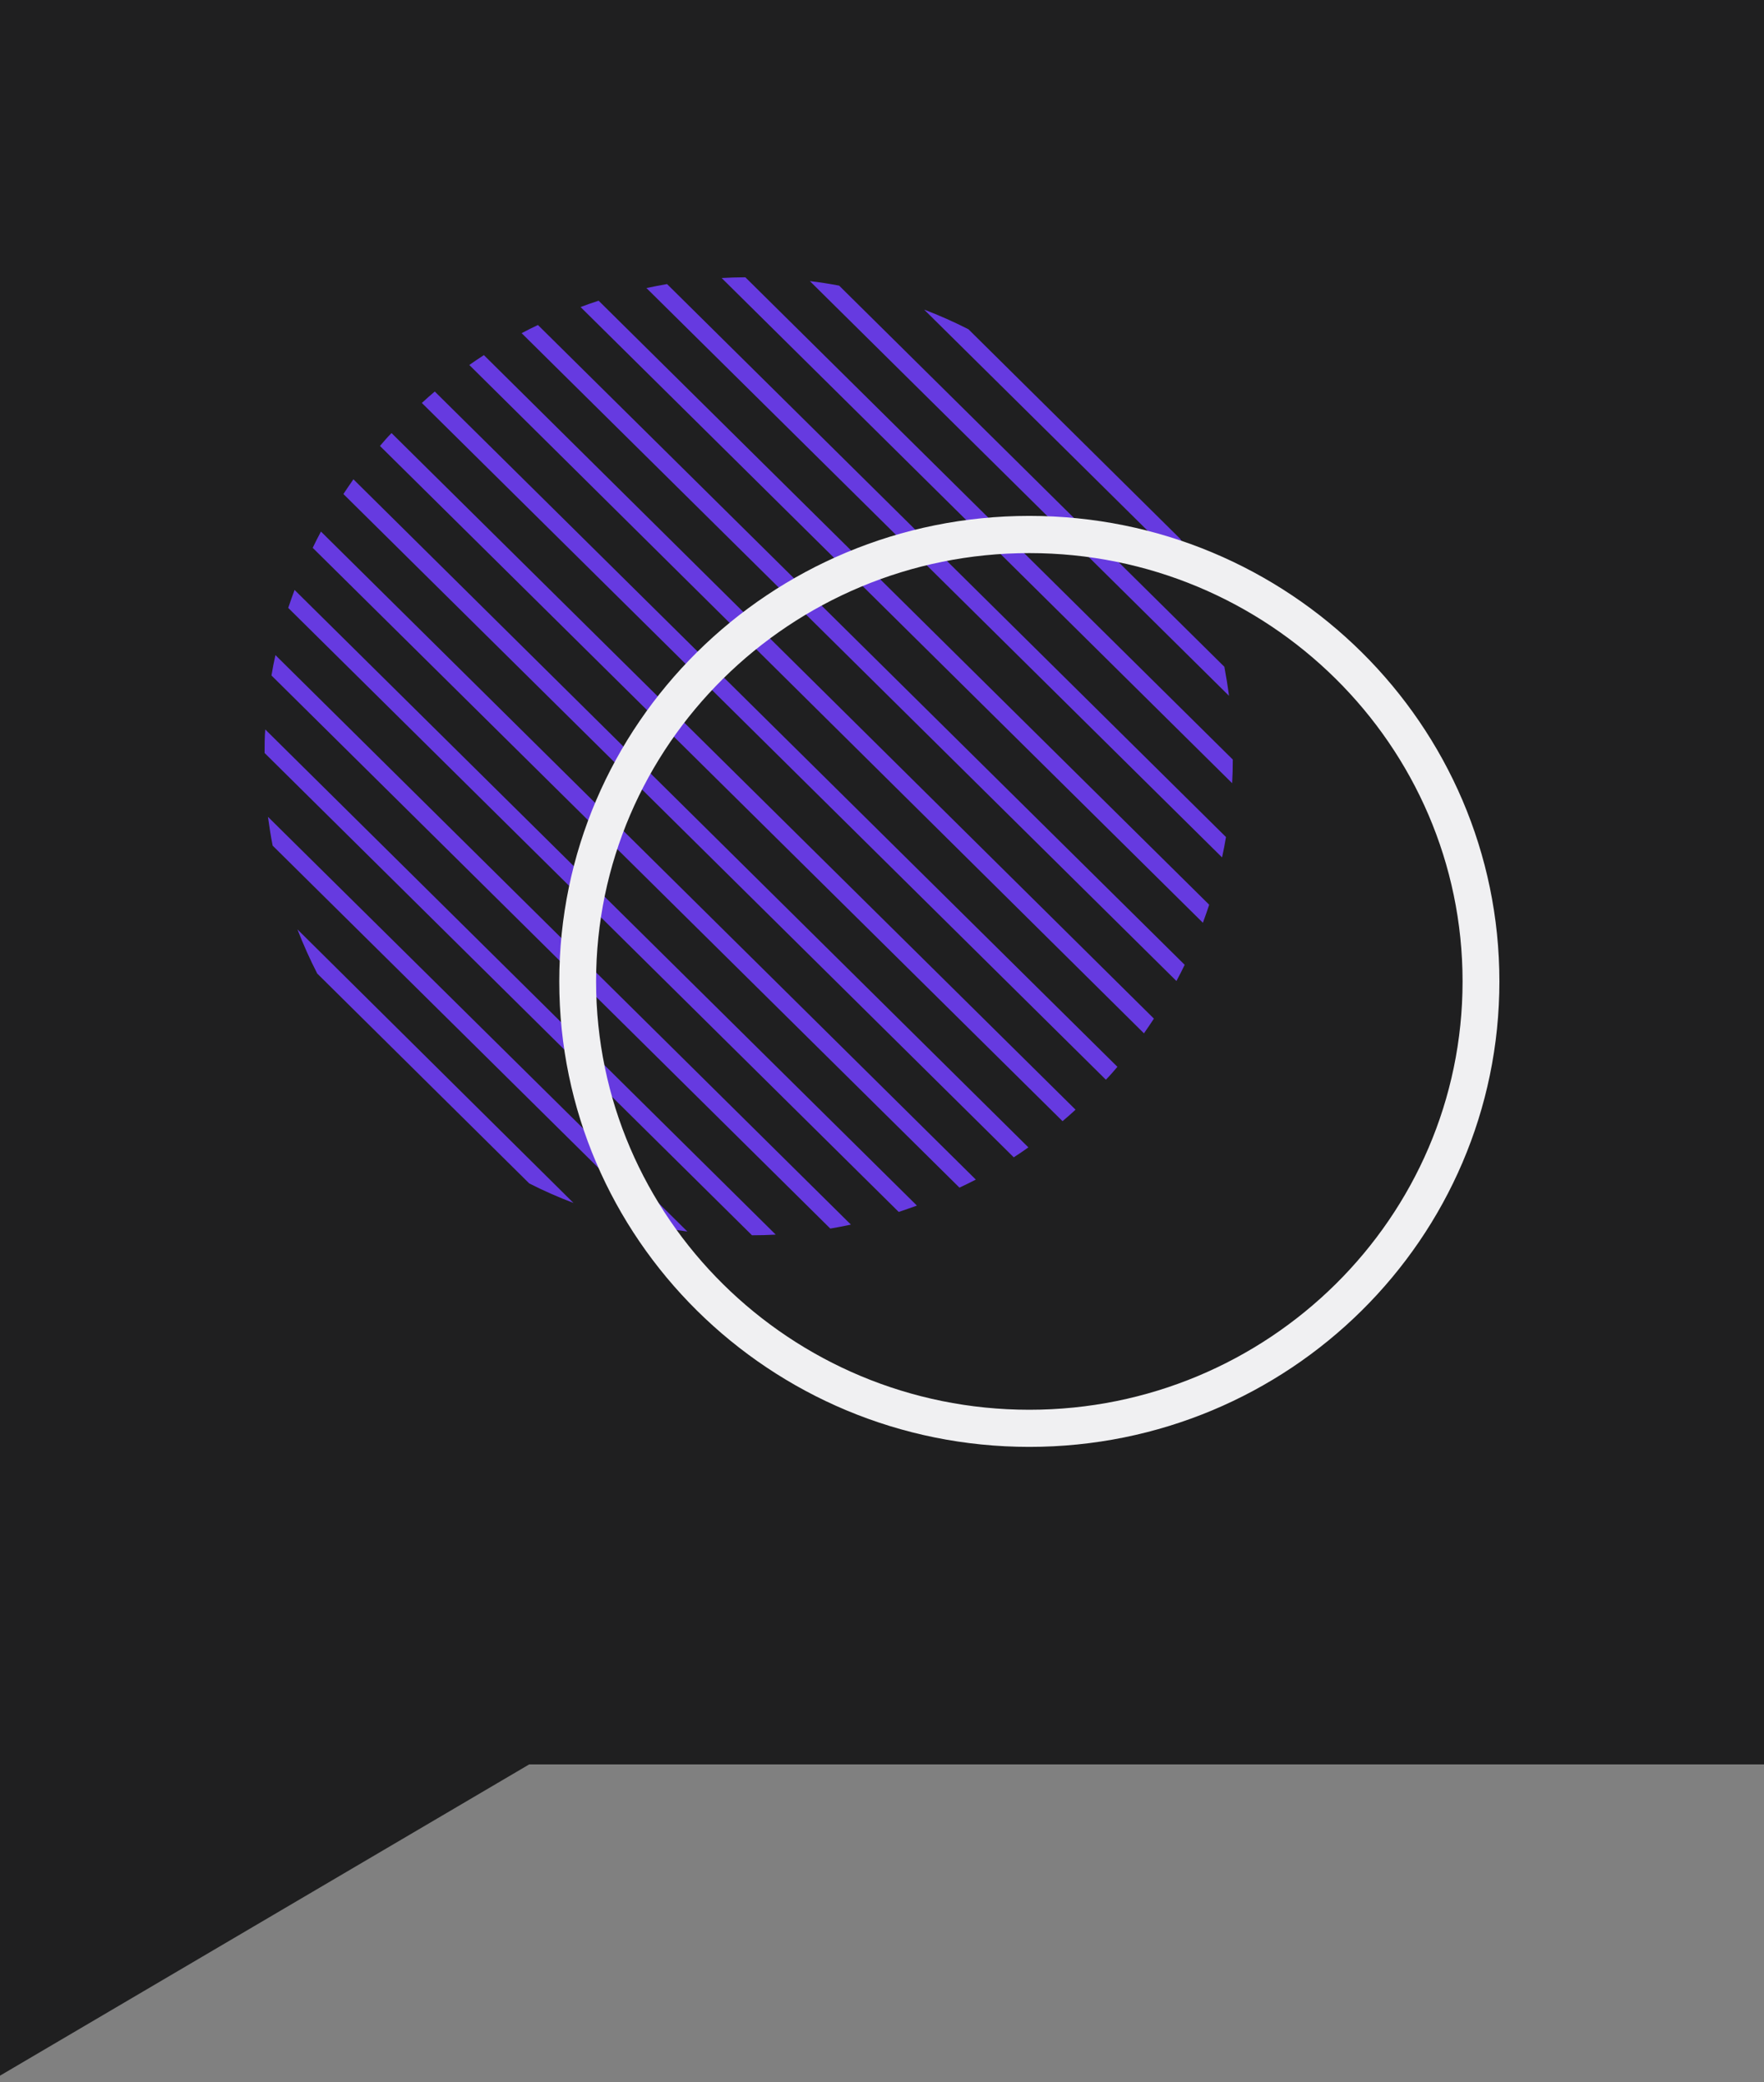 <?xml version="1.0" encoding="UTF-8"?> <svg xmlns="http://www.w3.org/2000/svg" width="100" height="118" viewBox="0 0 100 118" fill="none"><rect x="0" y="0" width="100" height="118" fill="#808080" stroke="none"/><g clip-path="url(#clip0_2376_188)"><path fill-rule="evenodd" clip-rule="evenodd" d="M100 0H0V83L4.93936e-07 83L0 117.641L30 100H100V0Z" fill="#1F1F20"></path><path d="M32.51 68.179C31.655 67.856 30.818 67.487 30.003 67.073L17.984 55.178C17.567 54.364 17.192 53.528 16.861 52.674L32.51 68.179Z" fill="#663AE0"></path><path d="M38.966 69.798C38.419 69.727 37.872 69.644 37.308 69.54L15.456 47.927C15.348 47.384 15.265 46.838 15.191 46.295L38.966 69.798Z" fill="#663AE0"></path><path d="M43.976 69.974C43.529 69.999 43.081 70.011 42.629 70.011L15 42.678C15 42.236 15 41.786 15.037 41.343L43.976 69.974Z" fill="#663AE0"></path><path d="M48.237 69.406C47.848 69.49 47.458 69.565 47.069 69.631L15.39 38.285C15.453 37.897 15.527 37.513 15.614 37.129L48.237 69.406Z" fill="#663AE0"></path><path d="M51.979 68.329C51.635 68.454 51.295 68.571 50.947 68.688L16.339 34.454C16.455 34.112 16.571 33.774 16.699 33.436L51.979 68.329Z" fill="#663AE0"></path><path d="M55.319 66.856C55.008 67.011 54.702 67.169 54.391 67.311L17.727 31.049C17.872 30.741 18.03 30.436 18.195 30.127L55.319 66.856Z" fill="#663AE0"></path><path d="M58.298 65.029C58.029 65.225 57.751 65.409 57.469 65.593L19.467 28C19.649 27.72 19.84 27.449 20.035 27.165L58.298 65.029Z" fill="#663AE0"></path><path d="M60.972 62.893C60.732 63.114 60.487 63.335 60.234 63.544L21.54 25.275C21.751 25.029 21.954 24.787 22.195 24.545L60.972 62.893Z" fill="#663AE0"></path><path d="M63.346 60.464C63.13 60.715 62.931 60.952 62.691 61.194L23.914 22.838C24.154 22.613 24.403 22.4 24.647 22.191L63.346 60.464Z" fill="#663AE0"></path><path d="M65.414 57.732C65.232 58.011 65.045 58.287 64.85 58.566L26.604 20.686C26.877 20.494 27.151 20.306 27.432 20.127L65.414 57.732Z" fill="#663AE0"></path><path d="M67.159 54.682C67.01 54.991 66.857 55.295 66.691 55.6L29.571 18.883C29.874 18.721 30.185 18.566 30.495 18.42L67.159 54.682Z" fill="#663AE0"></path><path d="M68.548 51.277C68.436 51.619 68.316 51.961 68.191 52.299L32.912 17.402C33.251 17.272 33.595 17.155 33.935 17.043L68.548 51.277Z" fill="#663AE0"></path><path d="M69.501 47.442C69.439 47.826 69.36 48.21 69.277 48.594L36.645 16.325C37.06 16.241 37.42 16.166 37.814 16.1L69.501 47.442Z" fill="#663AE0"></path><path d="M69.886 43.049C69.886 43.497 69.874 43.944 69.849 44.389L40.91 15.758C41.354 15.733 41.805 15.716 42.253 15.716L69.886 43.049Z" fill="#663AE0"></path><path d="M69.67 39.436L45.911 15.933C46.463 15.996 47.014 16.083 47.569 16.188L69.409 37.792C69.513 38.347 69.6 38.889 69.67 39.436Z" fill="#663AE0"></path><path d="M68.046 33.036L52.389 17.548C53.246 17.873 54.084 18.245 54.901 18.662L66.919 30.553C67.339 31.359 67.716 32.188 68.046 33.036Z" fill="#663AE0"></path><path d="M58.352 31.347C71.896 31.347 82.912 42.23 82.912 55.624C82.912 69.018 71.896 79.9 58.352 79.9C44.808 79.9 33.792 69.018 33.792 55.624C33.792 42.23 44.812 31.347 58.352 31.347ZM58.352 29.239C43.636 29.239 31.704 41.053 31.704 55.624C31.704 70.195 43.636 82.004 58.352 82.004C73.068 82.004 85 70.195 85 55.624C85 41.053 73.068 29.239 58.352 29.239V29.239Z" fill="#F0F0F2"></path></g><defs><clipPath id="clip0_2376_188"><rect width="100" height="117.641" fill="white"></rect></clipPath></defs></svg> 